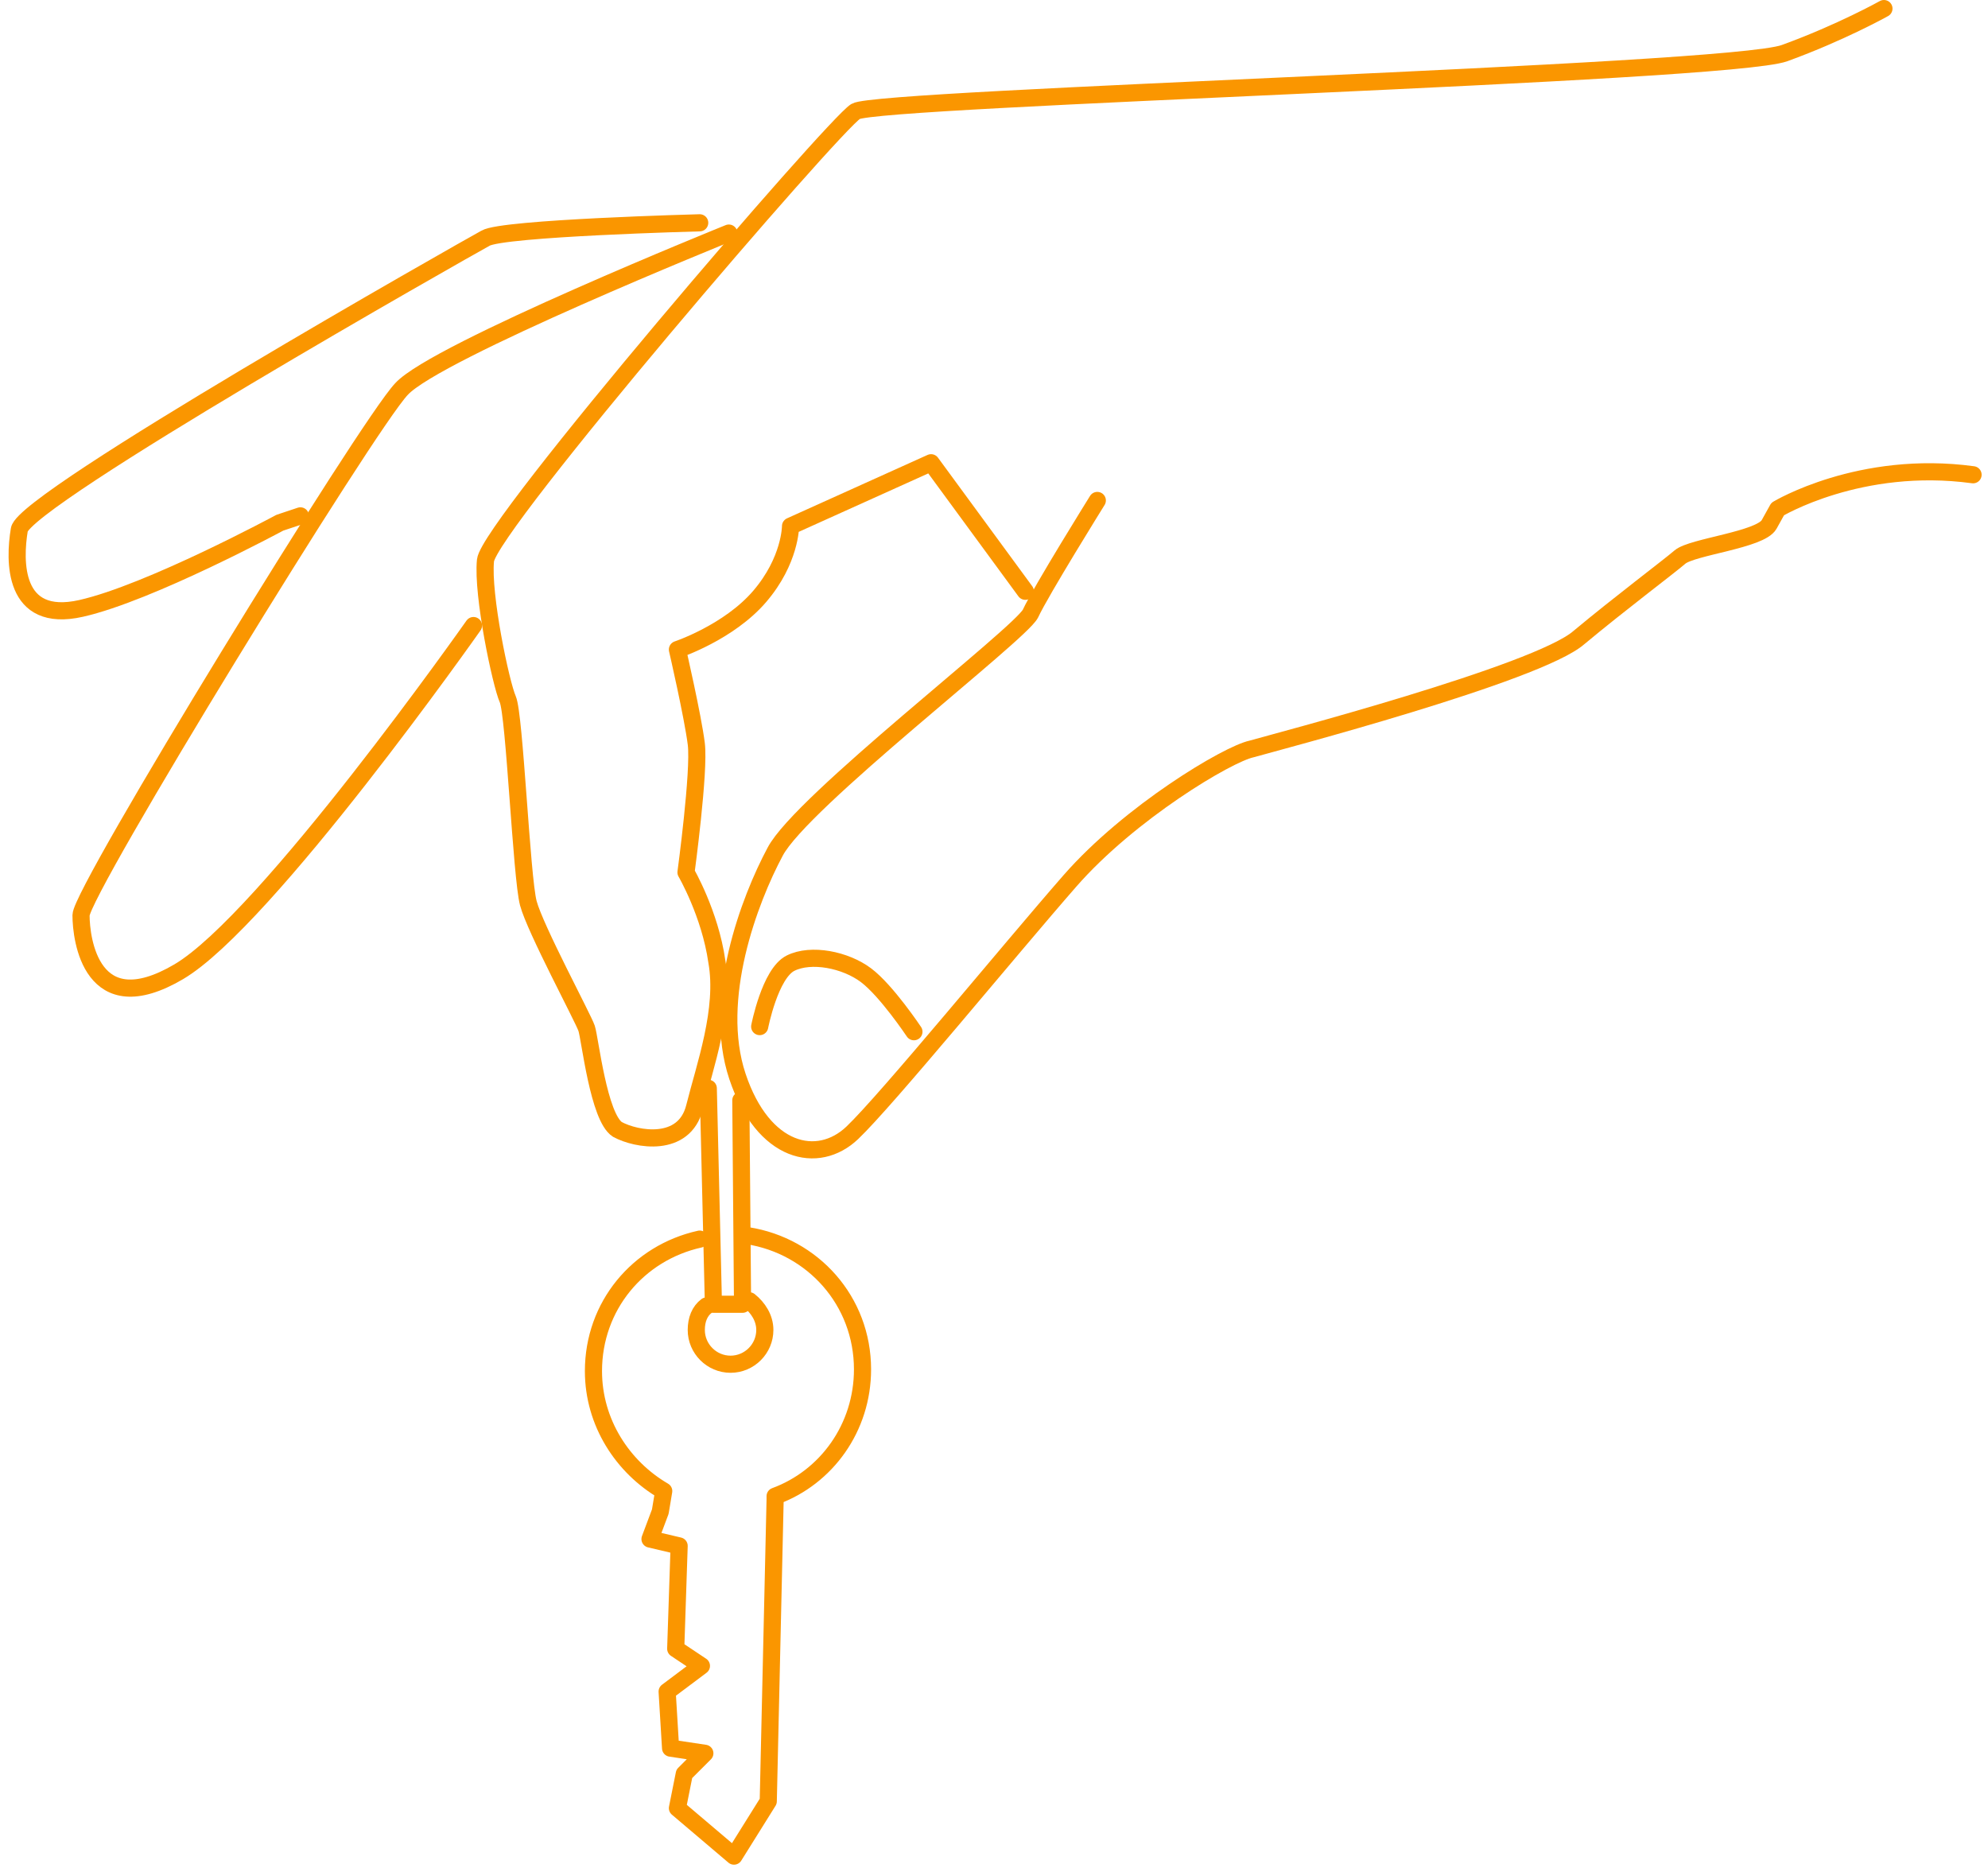 <svg width="116" height="109" viewBox="0 0 116 109" fill="none" xmlns="http://www.w3.org/2000/svg">
<path d="M64.028 29.201C64.028 29.201 60.728 34.501 60.128 35.801C59.528 37.001 46.728 46.801 45.228 49.701C43.728 52.501 41.528 58.301 43.028 62.801C44.528 67.301 47.728 68.001 49.728 66.101C51.728 64.201 58.928 55.401 62.428 51.401C65.928 47.401 71.628 44.001 73.028 43.701C74.428 43.301 89.728 39.301 92.128 37.201C94.528 35.201 97.328 33.101 98.028 32.501C98.728 31.901 102.728 31.501 103.228 30.601C103.728 29.701 103.728 29.701 103.728 29.701C103.728 29.701 108.528 26.801 115.128 27.701" stroke="#FA9600" stroke-miterlimit="10" stroke-linecap="round" stroke-linejoin="round"/>
<path d="M109.928 0.5C109.928 0.5 107.428 1.9 104.128 3.1C100.828 4.3 51.228 5.7 49.928 6.5C48.628 7.3 28.528 30.7 28.328 32.7C28.128 34.7 29.228 39.9 29.628 40.8C30.028 41.7 30.428 51.2 30.828 52.7C31.228 54.2 34.028 59.4 34.228 60C34.428 60.6 34.928 65.2 36.028 65.9C37.128 66.5 39.928 67 40.528 64.6C41.128 62.2 42.328 58.9 41.828 56.1C41.428 53.3 40.028 50.9 40.028 50.9C40.028 50.9 40.828 45 40.628 43.4C40.428 41.8 39.528 37.9 39.528 37.9C39.528 37.9 42.528 36.9 44.328 34.8C46.128 32.7 46.128 30.7 46.128 30.7L54.328 27L59.828 34.5" stroke="#FA9600" stroke-miterlimit="10" stroke-linecap="round" stroke-linejoin="round"/>
<path d="M42.528 13.6C42.528 13.6 25.427 20.5 23.427 22.7C21.427 24.8 4.728 52 4.728 53.4C4.728 54.8 5.328 59.7 10.428 56.7C15.527 53.7 27.628 36.5 27.628 36.5" stroke="#FA9600" stroke-miterlimit="10" stroke-linecap="round" stroke-linejoin="round"/>
<path d="M40.828 13C40.828 13 29.328 13.3 28.328 13.9C27.228 14.5 1.428 29.1 1.128 30.9C0.828 32.7 0.728 36.4 4.728 35.5C8.728 34.6 16.328 30.5 16.328 30.5L17.528 30.1" stroke="#FA9600" stroke-miterlimit="10" stroke-linecap="round" stroke-linejoin="round"/>
<path d="M44.328 59.899C44.328 59.899 44.928 56.799 46.128 56.199C47.328 55.599 49.328 55.999 50.528 56.899C51.728 57.799 53.328 60.199 53.328 60.199" stroke="#FA9600" stroke-miterlimit="10" stroke-linecap="round" stroke-linejoin="round"/>
<path d="M43.728 75.9C44.228 76.3 44.628 76.9 44.628 77.6C44.628 78.7 43.728 79.6 42.628 79.6C41.528 79.6 40.628 78.7 40.628 77.6C40.628 77 40.828 76.5 41.228 76.2" stroke="#FA9600" stroke-miterlimit="10" stroke-linecap="round" stroke-linejoin="round"/>
<path d="M40.828 72.3C37.228 73.1 34.628 76.2 34.628 80C34.628 83 36.328 85.6 38.728 87L38.528 88.2L37.928 89.8L39.628 90.2L39.428 96.2L40.928 97.2L38.928 98.7L39.128 102L41.128 102.3L39.928 103.5L39.528 105.5L42.828 108.3L44.828 105.1L45.228 87.5V87.3C48.228 86.2 50.328 83.3 50.328 79.9C50.328 75.9 47.428 72.7 43.628 72.1" stroke="#FA9600" stroke-miterlimit="10" stroke-linecap="round" stroke-linejoin="round"/>
<path d="M41.328 63.5L41.628 76.1H43.328L43.228 64.2" stroke="#FA9600" stroke-miterlimit="10" stroke-linecap="round" stroke-linejoin="round"/>
</svg>
